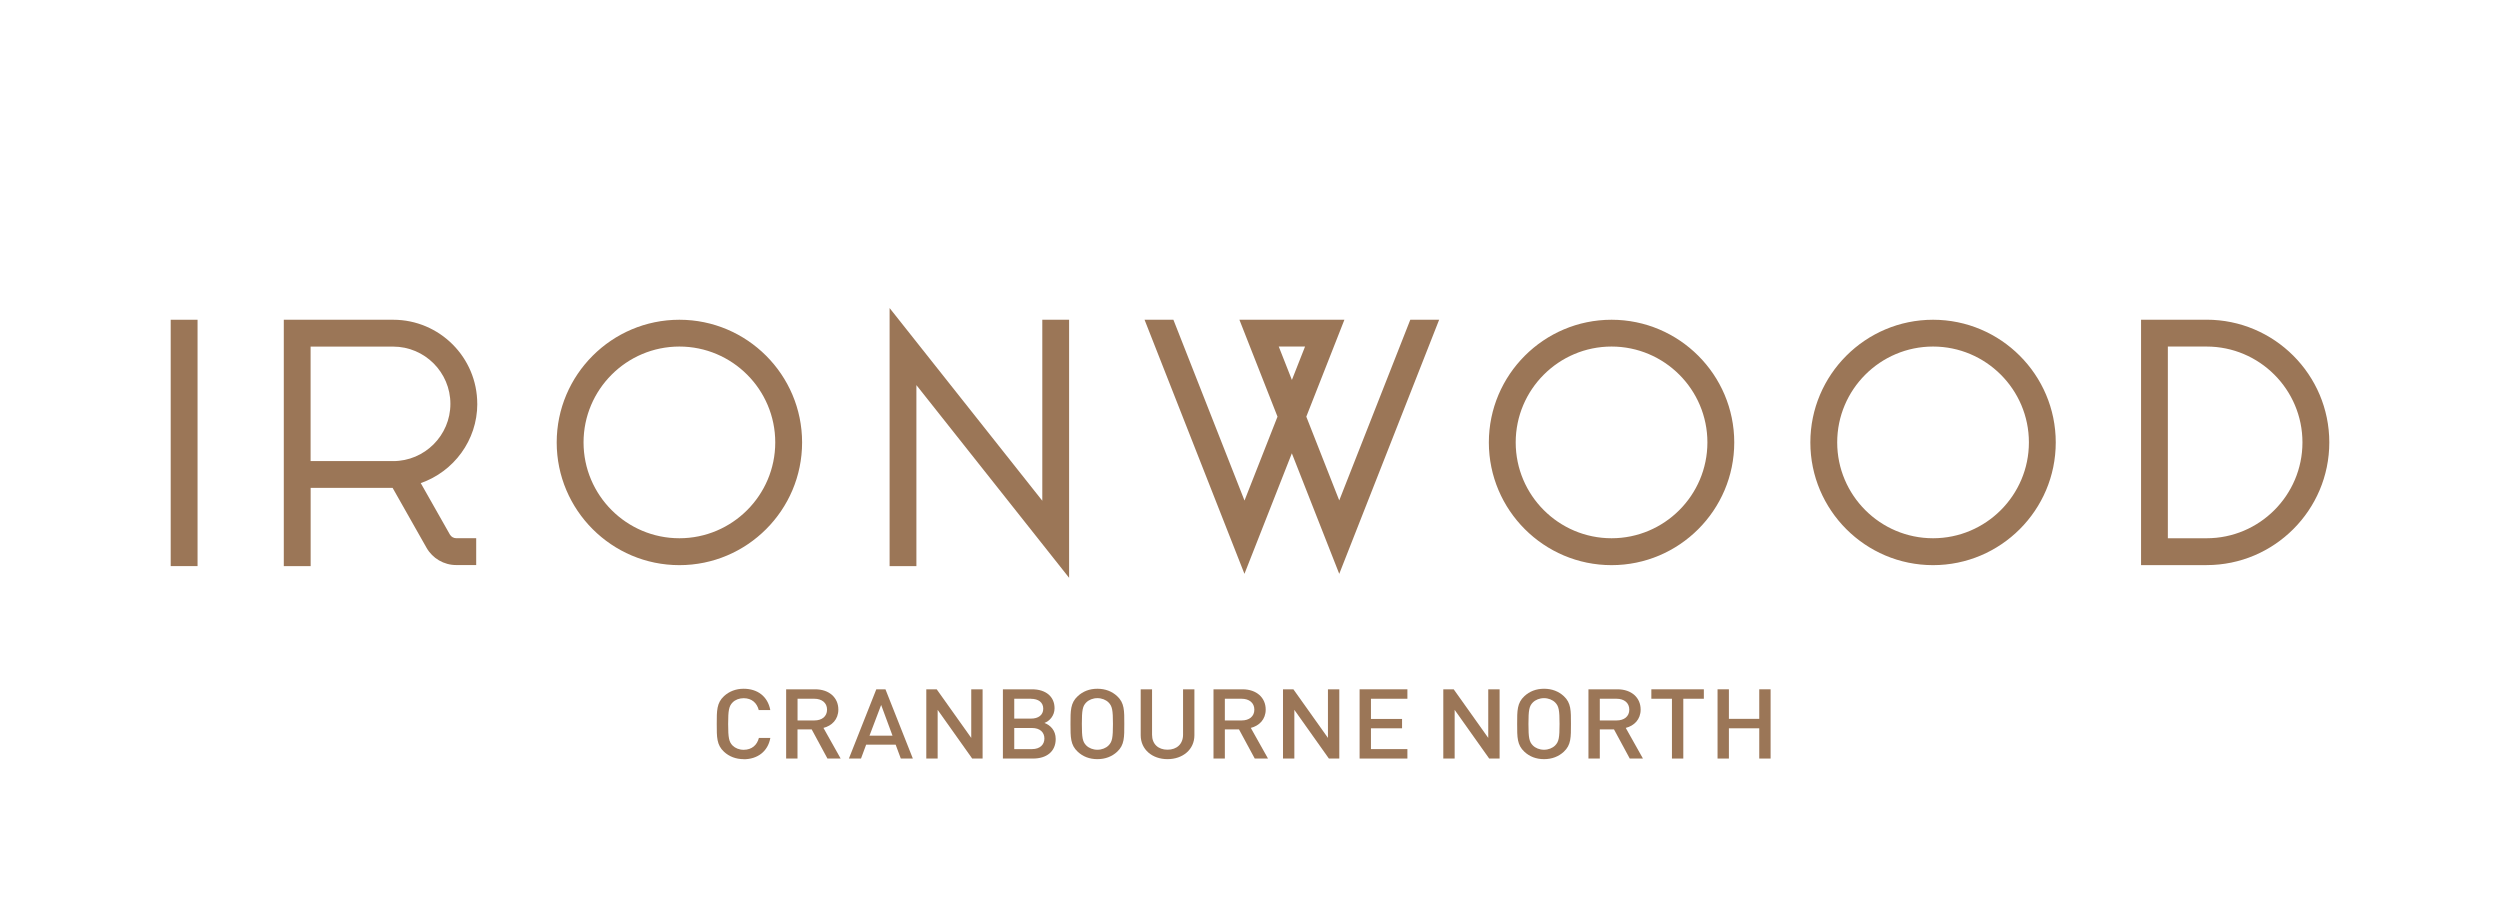 <?xml version="1.0" encoding="UTF-8"?>
<svg id="Layer_2" data-name="Layer 2" xmlns="http://www.w3.org/2000/svg" viewBox="0 0 500 180">
  <defs>
    <style>
      .cls-1 {
        fill: #9b7657;
      }
    </style>
  </defs>
  <g>
    <path class="cls-1" d="M148.73,151.83c-1.55,0-2.9-.52-3.93-1.48-1.47-1.36-1.45-2.9-1.45-5.56s-.02-4.2,1.45-5.56c1.03-.95,2.37-1.48,3.93-1.48,2.75,0,4.81,1.5,5.33,4.26h-2.31c-.36-1.4-1.37-2.37-3.02-2.37-.88,0-1.68.31-2.2.84-.73.74-.9,1.54-.9,4.32s.17,3.58.9,4.32c.53.52,1.32.84,2.2.84,1.66,0,2.69-.97,3.05-2.37h2.29c-.5,2.76-2.63,4.26-5.33,4.26Z"/>
    <path class="cls-1" d="M165.49,151.71l-3.15-5.83h-2.84v5.83h-2.27v-13.85h5.8c2.83,0,4.64,1.69,4.64,4.05,0,1.98-1.3,3.25-2.98,3.67l3.44,6.13h-2.65ZM162.87,139.75h-3.36v4.34h3.36c1.51,0,2.54-.8,2.54-2.16s-1.03-2.18-2.54-2.18Z"/>
    <path class="cls-1" d="M180.16,151.71l-1.03-2.78h-5.9l-1.03,2.78h-2.42l5.48-13.85h1.83l5.48,13.85h-2.41ZM176.23,140.99l-2.33,6.14h4.6l-2.27-6.14Z"/>
    <path class="cls-1" d="M194.44,151.71l-6.91-9.74v9.74h-2.27v-13.85h2.08l6.91,9.72v-9.72h2.27v13.85h-2.08Z"/>
    <path class="cls-1" d="M206.63,151.71h-6.05v-13.85h5.82c2.77,0,4.51,1.46,4.51,3.79,0,1.5-1.01,2.57-2.02,2.94,1.16.43,2.25,1.46,2.25,3.21,0,2.55-1.87,3.91-4.52,3.91ZM206.21,139.75h-3.36v3.97h3.36c1.45,0,2.44-.7,2.44-1.98s-.99-1.98-2.44-1.98ZM206.42,145.6h-3.57v4.22h3.57c1.57,0,2.46-.89,2.46-2.12s-.88-2.1-2.46-2.1Z"/>
    <path class="cls-1" d="M223.43,150.35c-1.03.95-2.35,1.48-3.95,1.48s-2.9-.52-3.93-1.48c-1.47-1.36-1.45-2.9-1.45-5.56s-.02-4.2,1.45-5.56c1.03-.95,2.33-1.48,3.93-1.48s2.92.53,3.95,1.48c1.47,1.36,1.43,2.9,1.43,5.56s.04,4.2-1.43,5.56ZM221.71,140.49c-.52-.52-1.34-.86-2.23-.86s-1.7.33-2.23.86c-.73.74-.88,1.52-.88,4.3s.15,3.56.88,4.3c.53.53,1.34.86,2.23.86s1.7-.33,2.23-.86c.73-.74.88-1.52.88-4.3s-.15-3.56-.88-4.3Z"/>
    <path class="cls-1" d="M233.5,151.83c-3.05,0-5.36-1.93-5.36-4.78v-9.18h2.27v9.08c0,1.85,1.22,2.99,3.09,2.99s3.11-1.15,3.11-2.99v-9.08h2.27v9.18c0,2.86-2.33,4.78-5.38,4.78Z"/>
    <path class="cls-1" d="M250.95,151.71l-3.15-5.83h-2.83v5.83h-2.27v-13.85h5.8c2.83,0,4.64,1.69,4.64,4.05,0,1.98-1.3,3.25-2.98,3.67l3.44,6.13h-2.65ZM248.33,139.75h-3.36v4.34h3.36c1.51,0,2.54-.8,2.54-2.16s-1.03-2.18-2.54-2.18Z"/>
    <path class="cls-1" d="M265.78,151.71l-6.91-9.74v9.74h-2.27v-13.85h2.08l6.91,9.72v-9.72h2.27v13.85h-2.08Z"/>
    <path class="cls-1" d="M271.92,151.71v-13.85h9.56v1.89h-7.29v4.04h6.22v1.87h-6.22v4.16h7.29v1.89h-9.56Z"/>
    <path class="cls-1" d="M297.84,151.71l-6.91-9.74v9.74h-2.27v-13.85h2.08l6.91,9.72v-9.72h2.27v13.85h-2.08Z"/>
    <path class="cls-1" d="M312.76,150.35c-1.03.95-2.35,1.48-3.95,1.48s-2.9-.52-3.93-1.48c-1.47-1.36-1.45-2.9-1.45-5.56s-.02-4.2,1.45-5.56c1.03-.95,2.33-1.48,3.93-1.48s2.92.53,3.95,1.48c1.47,1.36,1.43,2.9,1.43,5.56s.04,4.2-1.43,5.56ZM311.03,140.49c-.52-.52-1.34-.86-2.23-.86s-1.7.33-2.23.86c-.73.74-.88,1.52-.88,4.3s.15,3.56.88,4.3c.53.53,1.34.86,2.23.86s1.7-.33,2.23-.86c.73-.74.88-1.52.88-4.3s-.15-3.56-.88-4.3Z"/>
    <path class="cls-1" d="M325.95,151.71l-3.15-5.83h-2.84v5.83h-2.27v-13.85h5.8c2.83,0,4.64,1.69,4.64,4.05,0,1.98-1.3,3.25-2.98,3.67l3.44,6.13h-2.65ZM323.32,139.75h-3.36v4.34h3.36c1.51,0,2.54-.8,2.54-2.16s-1.03-2.18-2.54-2.18Z"/>
    <path class="cls-1" d="M336.66,139.75v11.96h-2.27v-11.96h-4.12v-1.89h10.5v1.89h-4.12Z"/>
    <path class="cls-1" d="M351.85,151.71v-6.05h-6.07v6.05h-2.27v-13.85h2.27v5.91h6.07v-5.91h2.27v13.85h-2.27Z"/>
  </g>
  <g>
    <rect class="cls-1" x="34.14" y="63.95" width="5.37" height="49.27"/>
    <polygon class="cls-1" points="208.46 100.15 177.92 61.61 177.92 113.22 183.28 113.22 183.28 77.02 213.82 115.56 213.82 63.95 208.46 63.95 208.46 100.15"/>
    <path class="cls-1" d="M95.45,80.76c0-9.27-7.54-16.81-16.81-16.81h-16.51s-5.37,0-5.37,0v49.27h5.37v-15.65h16.39l6.79,11.99c1.21,2.13,3.48,3.45,5.93,3.45h4v-5.37h-4c-.52,0-1-.28-1.26-.73l-5.83-10.29c6.57-2.29,11.31-8.53,11.31-15.87ZM78.63,92.21h-16.51v-22.89h16.51c6.31,0,11.45,5.14,11.45,11.45s-5.14,11.45-11.45,11.45Z"/>
    <path class="cls-1" d="M135.88,63.95c-13.53,0-24.54,11.01-24.54,24.54s11.01,24.54,24.54,24.54,24.54-11.01,24.54-24.54-11.01-24.54-24.54-24.54ZM135.88,107.65c-10.57,0-19.17-8.6-19.17-19.17s8.6-19.17,19.17-19.17,19.17,8.6,19.17,19.17-8.6,19.17-19.17,19.17Z"/>
    <path class="cls-1" d="M322.31,63.95c-13.53,0-24.54,11.01-24.54,24.54s11.01,24.54,24.54,24.54,24.54-11.01,24.54-24.54-11.01-24.54-24.54-24.54ZM322.31,107.65c-10.57,0-19.17-8.6-19.17-19.17s8.6-19.17,19.17-19.17,19.17,8.6,19.17,19.17-8.6,19.17-19.17,19.17Z"/>
    <path class="cls-1" d="M386.61,63.95c-13.53,0-24.54,11.01-24.54,24.54s11.01,24.54,24.54,24.54,24.54-11.01,24.54-24.54-11.01-24.54-24.54-24.54ZM386.61,107.65c-10.57,0-19.17-8.6-19.17-19.17s8.6-19.17,19.17-19.17,19.17,8.6,19.17,19.17-8.6,19.17-19.17,19.17Z"/>
    <path class="cls-1" d="M441.32,63.95h-13.11v49.07h13.11c13.53,0,24.54-11.01,24.54-24.54s-11.01-24.54-24.54-24.54ZM441.32,107.65h-7.75v-38.34h7.75c10.57,0,19.17,8.6,19.17,19.17s-8.6,19.17-19.17,19.17Z"/>
    <path class="cls-1" d="M267.86,100.11l-6.6-16.78,5.51-14.01,2.11-5.37h-21l2.11,5.37,5.51,14.01-6.6,16.78-14.22-36.16h-5.77l19.98,50.82,9.48-24.11,9.48,24.11,19.98-50.82h-5.77l-14.22,36.16ZM255.76,69.31h5.25l-2.63,6.68-2.63-6.68Z"/>
  </g>
</svg>